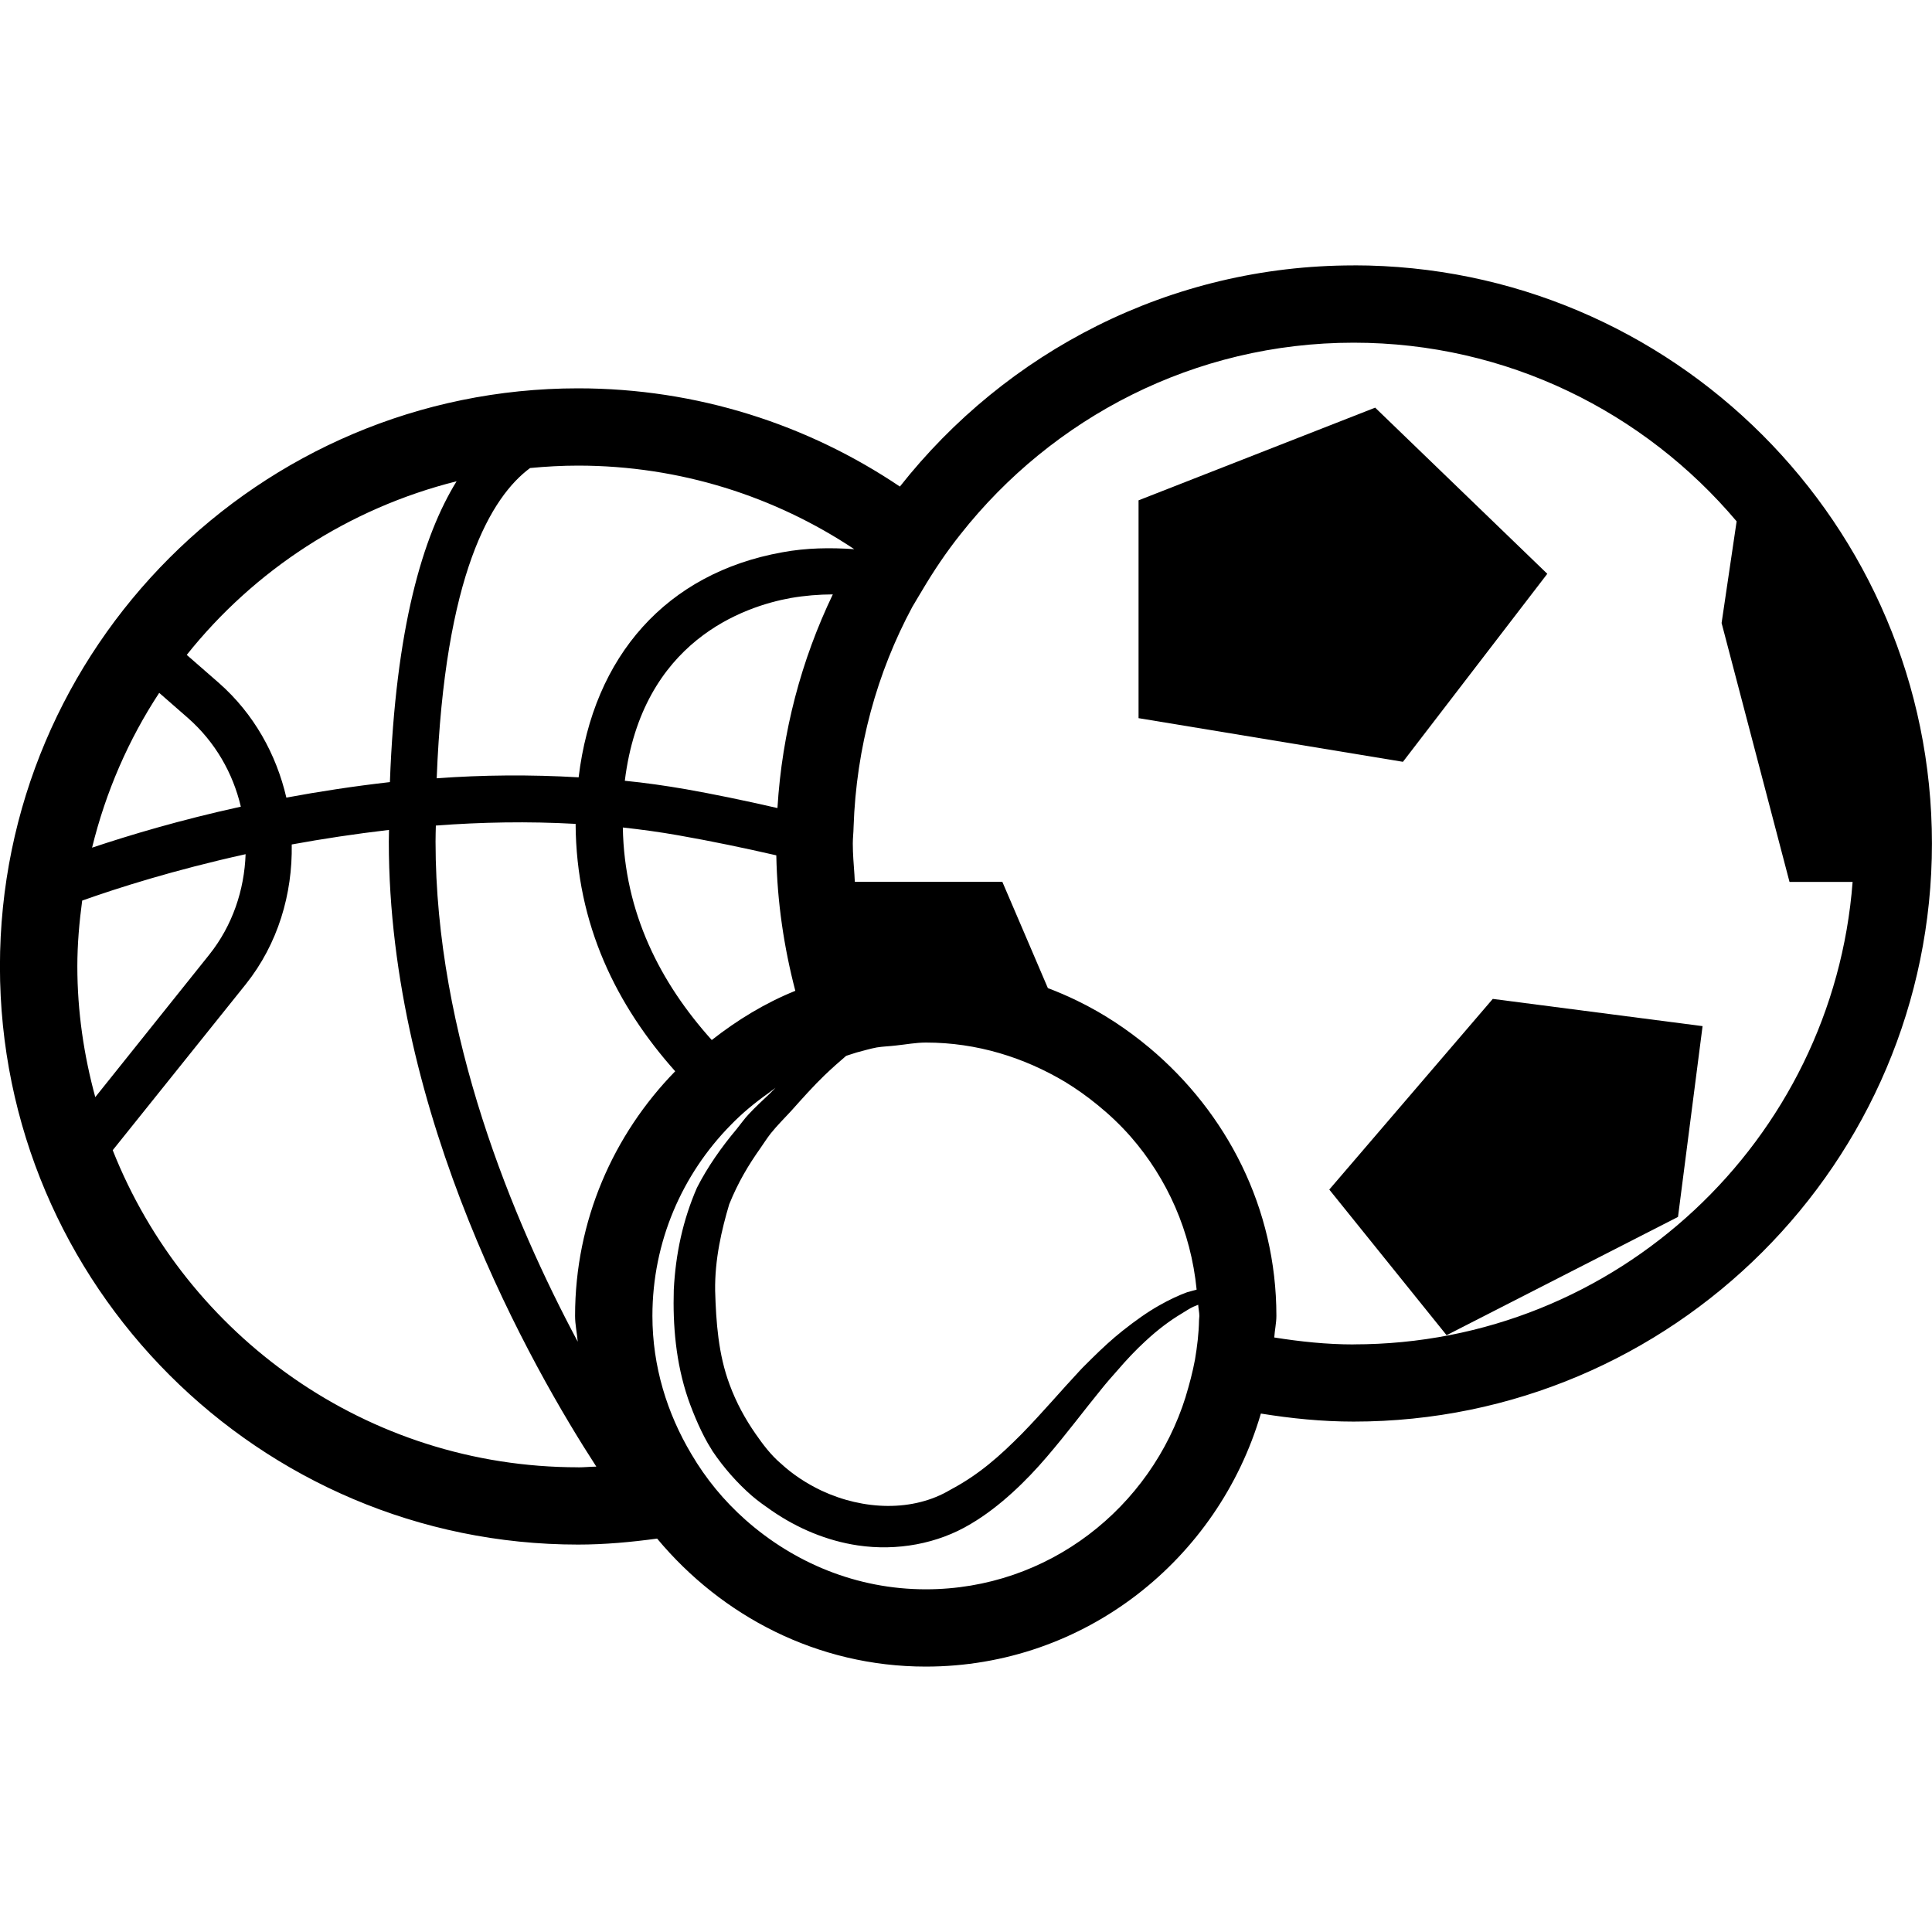 <!-- Generated by IcoMoon.io -->
<svg version="1.1" xmlns="http://www.w3.org/2000/svg" width="32" height="32" viewBox="0 0 32 32">
<title>sports</title>
<path d="M22.421 4.396c-3.047 0-5.76 1.436-7.516 3.663-1.525-1.027-3.36-1.627-5.331-1.627-5.279 0.001-9.575 4.296-9.575 9.575s4.296 9.576 9.576 9.576c0.444 0 0.879-0.041 1.309-0.099 1.067 1.281 2.653 2.12 4.449 2.12 2.637 0 4.844-1.779 5.551-4.191 0.501 0.081 1.012 0.133 1.536 0.133 5.281 0 9.579-4.295 9.579-9.575s-4.297-9.576-9.579-9.576zM22.421 22.268c-0.448 0-0.885-0.047-1.315-0.115 0.007-0.123 0.035-0.237 0.035-0.36 0-1.787-0.827-3.367-2.099-4.435-0.367-0.307-0.765-0.572-1.201-0.783-0.159-0.077-0.32-0.147-0.485-0.209l-0.407-0.951-0.347-0.809h-2.443c-0.004-0.039-0.004-0.080-0.007-0.119-0.012-0.171-0.027-0.343-0.027-0.516 0-0.092 0.012-0.183 0.013-0.275 0.044-1.315 0.387-2.556 0.975-3.648 0.025-0.043 0.052-0.084 0.076-0.128 0.027-0.048 0.057-0.092 0.084-0.14 0.192-0.325 0.403-0.639 0.636-0.931 1.521-1.928 3.871-3.173 6.511-3.173 2.543 0 4.819 1.152 6.344 2.959l-0.249 1.684 1.125 4.288h1.045c-0.325 4.277-3.903 7.66-8.265 7.66zM19.639 23.133c-0.576 1.841-2.276 3.191-4.304 3.191-1.149 0-2.189-0.443-2.988-1.151-0.355-0.315-0.656-0.68-0.897-1.091-0.4-0.672-0.644-1.448-0.644-2.287 0-1.232 0.496-2.347 1.297-3.161 0.189-0.195 0.397-0.367 0.619-0.524 0.043-0.031 0.081-0.063 0.124-0.093-0.035 0.033-0.072 0.073-0.107 0.107-0.113 0.107-0.227 0.211-0.34 0.333-0.068 0.071-0.135 0.167-0.201 0.248-0.243 0.289-0.481 0.625-0.655 0.969-0.233 0.536-0.353 1.096-0.383 1.688-0.017 0.588 0.032 1.205 0.237 1.807 0.091 0.26 0.235 0.601 0.384 0.831 0.007 0.011 0.013 0.024 0.019 0.033 0.188 0.279 0.413 0.533 0.657 0.745 0.103 0.088 0.215 0.167 0.325 0.243 0.428 0.295 0.915 0.5 1.427 0.576 0.648 0.096 1.323-0.027 1.868-0.355 0.489-0.287 0.935-0.729 1.259-1.109 0.34-0.396 0.625-0.781 0.903-1.12 0.089-0.112 0.177-0.211 0.264-0.309 0.157-0.183 0.312-0.347 0.465-0.487 0.209-0.195 0.413-0.347 0.605-0.461 0.064-0.039 0.131-0.084 0.192-0.112 0.029-0.013 0.052-0.021 0.081-0.033 0.003 0.063 0.019 0.123 0.019 0.188 0 0.021-0.005 0.041-0.005 0.063-0.004 0.224-0.031 0.44-0.067 0.656-0.039 0.209-0.093 0.412-0.155 0.616zM12.927 24.235c-0.161-0.139-0.288-0.307-0.409-0.481-0.175-0.251-0.323-0.521-0.433-0.82-0.188-0.5-0.225-1.041-0.24-1.555-0.008-0.519 0.109-1.016 0.233-1.432 0.149-0.369 0.321-0.653 0.516-0.929 0.057-0.081 0.108-0.164 0.172-0.245 0.113-0.14 0.221-0.245 0.335-0.369 0.193-0.216 0.376-0.421 0.555-0.593 0.129-0.123 0.243-0.224 0.359-0.323 0.056-0.019 0.112-0.036 0.171-0.055 0.112-0.028 0.221-0.063 0.336-0.084 0.103-0.017 0.212-0.019 0.316-0.032 0.167-0.017 0.329-0.049 0.499-0.049 0.845 0 1.628 0.248 2.305 0.652 0.189 0.115 0.368 0.243 0.539 0.383 0.196 0.159 0.379 0.333 0.547 0.524 0.605 0.693 0.997 1.568 1.092 2.533-0.053 0.016-0.1 0.027-0.159 0.044-0.141 0.052-0.297 0.125-0.457 0.216-0.195 0.109-0.4 0.255-0.607 0.419-0.172 0.136-0.341 0.292-0.512 0.461-0.068 0.071-0.136 0.131-0.201 0.203-0.307 0.328-0.617 0.695-0.963 1.049-0.359 0.361-0.7 0.669-1.181 0.924-0.615 0.367-1.437 0.341-2.139 0.011-0.24-0.115-0.471-0.264-0.672-0.451zM12.877 13.384c-0.555-0.128-1.071-0.233-1.511-0.311-0.34-0.059-0.68-0.108-1.017-0.141 0.285-2.316 1.977-2.888 2.748-3.027 0.231-0.040 0.465-0.059 0.697-0.060-0.52 1.084-0.84 2.276-0.917 3.539zM11.233 13.835c0.569 0.1 1.105 0.213 1.625 0.332 0.015 0.775 0.127 1.525 0.315 2.244-0.503 0.203-0.963 0.485-1.384 0.815-0.848-0.943-1.449-2.104-1.473-3.52 0.304 0.033 0.611 0.075 0.917 0.129zM11.184 17.743c-1.023 1.047-1.659 2.473-1.659 4.052 0 0.145 0.032 0.284 0.044 0.427-1.071-2.005-2.355-5.076-2.355-8.283 0-0.096 0.003-0.176 0.005-0.265 0.748-0.057 1.525-0.072 2.315-0.028 0.008 1.675 0.689 3.021 1.649 4.097zM14.149 9.096c-0.392-0.027-0.791-0.023-1.193 0.052-1.913 0.343-3.131 1.715-3.372 3.727-0.801-0.047-1.592-0.040-2.351 0.016 0.132-3.384 0.904-4.663 1.547-5.139 0.263-0.025 0.527-0.040 0.796-0.040 1.689 0.001 3.261 0.511 4.573 1.384zM7.563 7.971c-0.561 0.908-1.011 2.427-1.105 4.983-0.597 0.068-1.172 0.156-1.715 0.257-0.167-0.717-0.536-1.387-1.117-1.899l-0.533-0.465c1.117-1.401 2.679-2.427 4.471-2.876zM2.637 11.476l0.477 0.417c0.453 0.399 0.744 0.913 0.875 1.468-1.009 0.221-1.841 0.471-2.464 0.679 0.227-0.927 0.604-1.791 1.112-2.564zM1.36 14.917c0.585-0.208 1.515-0.505 2.708-0.769-0.021 0.591-0.215 1.181-0.605 1.668l-1.885 2.356c-0.188-0.691-0.297-1.415-0.297-2.165 0-0.369 0.032-0.732 0.080-1.089zM9.576 24.303c-3.499 0-6.493-2.18-7.709-5.252l2.204-2.749c0.535-0.671 0.775-1.497 0.761-2.315 0.508-0.093 1.048-0.175 1.611-0.241 0 0.068-0.003 0.128-0.003 0.195 0 4.559 2.381 8.723 3.437 10.351-0.101 0.001-0.2 0.012-0.301 0.012z"></path>
<path d="M25.628 9.504l-2.851-2.752-3.919 1.535v3.608l4.379 0.723z"></path>
<path d="M22.017 19.703l1.943 2.412 3.833-1.959 0.407-3.16-3.475-0.451z"></path>
</svg>
